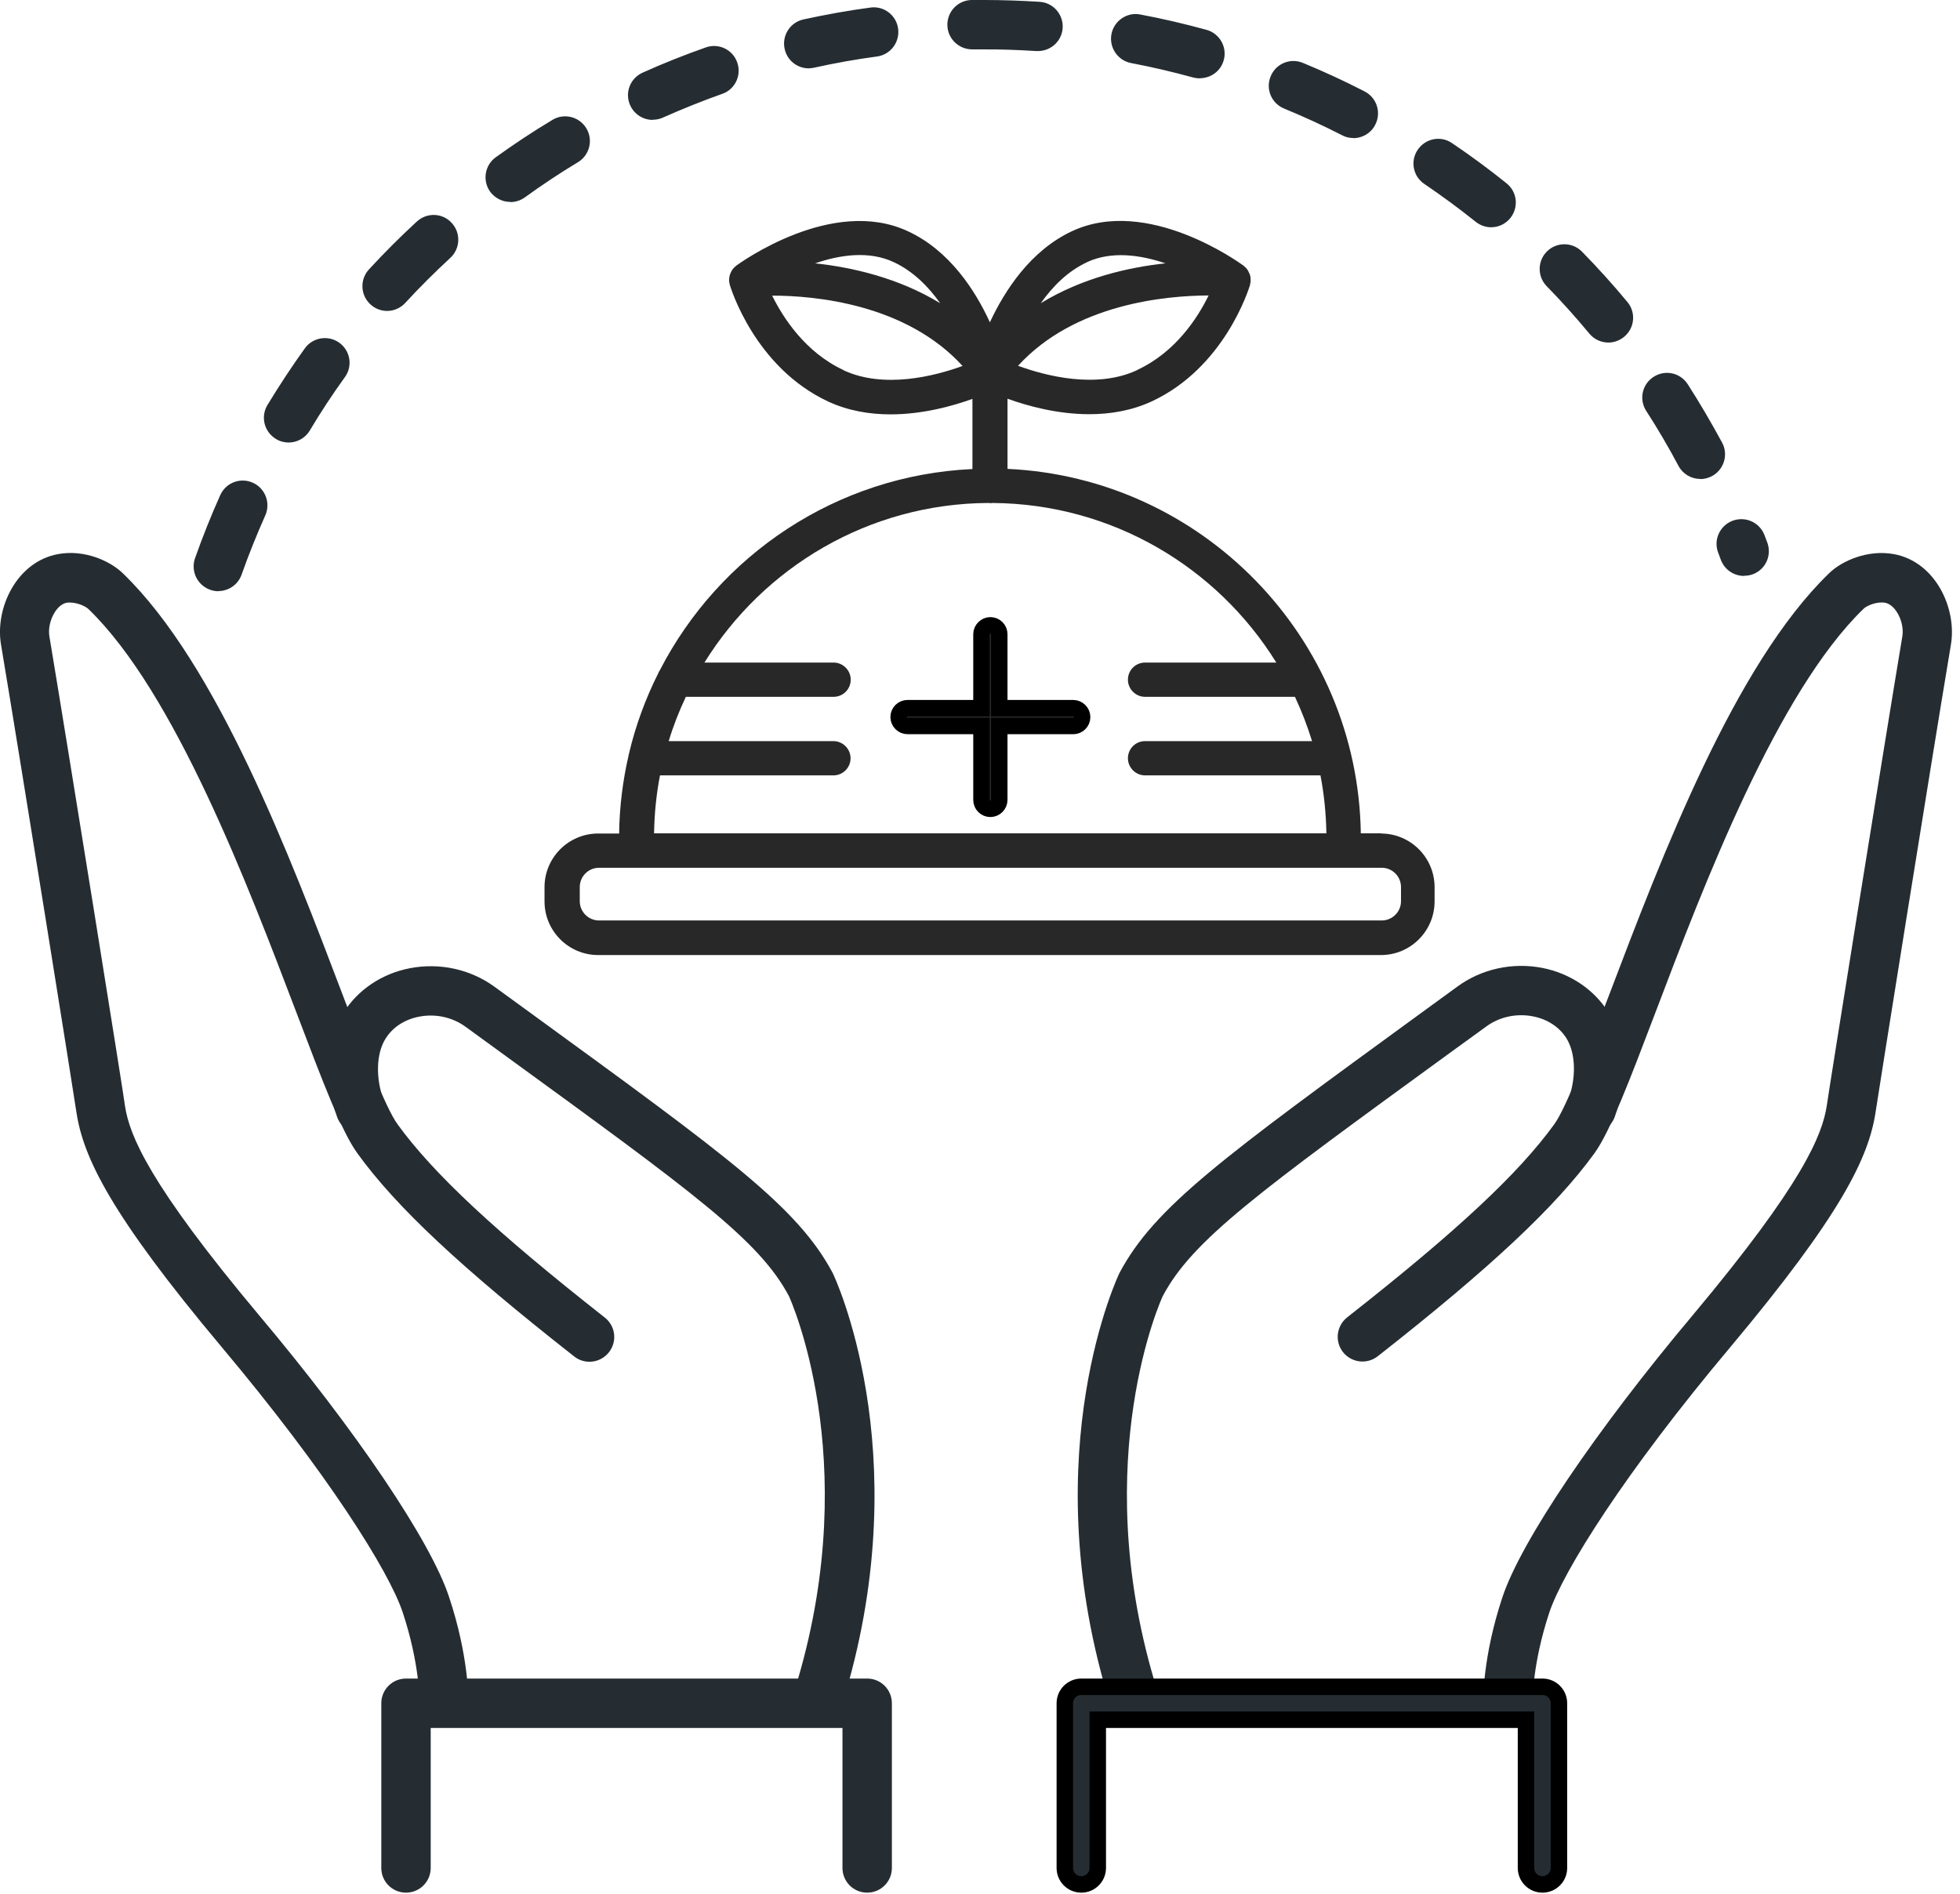 <svg width="119" height="115" viewBox="0 0 119 115" fill="none" xmlns="http://www.w3.org/2000/svg">
<path d="M91.549 104.81C90.729 104.81 90.059 104.16 90.049 103.34C90.049 103.23 90.019 100.57 91.229 96.95C92.359 93.57 96.889 86.86 102.779 79.85C109.459 71.87 110.649 68.92 110.919 67.09C110.959 66.71 114.369 45.4 115.499 38.64C115.639 37.79 115.099 36.72 114.459 36.6C113.979 36.51 113.349 36.76 113.139 36.97C107.889 42.06 103.449 53.73 100.519 61.45C98.919 65.66 97.759 68.7 96.809 70.02C94.459 73.26 90.529 76.95 83.649 82.35C82.999 82.86 82.059 82.75 81.539 82.1C81.029 81.45 81.139 80.51 81.789 79.99C88.439 74.77 92.199 71.26 94.369 68.26C95.089 67.26 96.359 63.92 97.709 60.38C100.919 51.93 105.319 40.36 111.039 34.82C111.819 34.05 113.409 33.35 115.009 33.65C117.499 34.12 118.819 36.92 118.449 39.14C117.219 46.47 113.979 66.8 113.879 67.5C113.469 70.26 111.809 73.73 105.069 81.78C98.629 89.44 94.909 95.4 94.069 97.9C93.039 101 93.049 103.27 93.049 103.29C93.049 104.12 92.399 104.8 91.569 104.81C91.569 104.81 91.559 104.81 91.549 104.81Z" fill="#252D32"/>
<path d="M68.639 103.9C67.99 103.9 67.389 103.48 67.2 102.82C62.84 88 67.919 77.39 67.969 77.29C70.1 73.29 74.18 70.33 86.279 61.51L88.49 59.9C89.95 58.83 91.829 58.42 93.639 58.77C95.329 59.1 96.799 60.09 97.659 61.48C98.71 63.19 98.85 65.55 98.04 67.81C97.76 68.59 96.9 68.99 96.12 68.71C95.34 68.43 94.939 67.57 95.219 66.79C95.71 65.42 95.669 63.96 95.109 63.05C94.68 62.36 93.95 61.88 93.059 61.71C92.07 61.52 91.04 61.74 90.249 62.32L88.029 63.93C76.34 72.44 72.4 75.3 70.6 78.69C70.549 78.78 66.1 88.49 70.059 101.97C70.29 102.77 69.84 103.6 69.04 103.83C68.9 103.87 68.76 103.89 68.62 103.89L68.639 103.9Z" fill="#252D32"/>
<path d="M92.65 104.92V104.42H92.15H67.15H66.65V104.92V113.42C66.65 113.974 66.204 114.42 65.65 114.42C65.097 114.42 64.65 113.974 64.65 113.42V103.42C64.65 102.866 65.097 102.42 65.65 102.42H93.65C94.204 102.42 94.65 102.866 94.65 103.42V113.42C94.65 113.974 94.204 114.42 93.65 114.42C93.097 114.42 92.65 113.974 92.65 113.42V104.92Z" fill="#252D32" stroke="black"/>
<path d="M26.97 104.81C26.119 104.8 25.459 104.11 25.47 103.29C25.47 103.27 25.48 101 24.45 97.9C23.619 95.4 19.89 89.45 13.45 81.78C6.699 73.73 5.05 70.26 4.639 67.53C4.54 66.8 1.29 46.47 0.06 39.13C-0.31 36.92 1.01 34.12 3.499 33.65C5.099 33.34 6.689 34.05 7.479 34.83C13.19 40.36 17.59 51.94 20.799 60.39C22.14 63.93 23.41 67.27 24.14 68.27C26.32 71.27 30.079 74.78 36.719 80C37.37 80.51 37.489 81.45 36.969 82.11C36.459 82.76 35.51 82.88 34.859 82.36C27.98 76.96 24.049 73.28 21.7 70.03C20.739 68.71 19.59 65.67 17.989 61.46C15.05 53.74 10.62 42.06 5.37 36.98C5.149 36.77 4.519 36.52 4.04 36.6C3.4 36.72 2.86 37.79 2.999 38.64C4.13 45.41 7.55 66.72 7.59 67.16C7.859 68.93 9.04 71.88 15.72 79.85C21.61 86.85 26.14 93.56 27.259 96.95C28.47 100.57 28.439 103.23 28.439 103.34C28.43 104.16 27.759 104.82 26.939 104.82L26.97 104.81Z" fill="#252D32"/>
<path d="M49.88 103.9C49.74 103.9 49.6 103.88 49.46 103.84C48.67 103.61 48.21 102.77 48.44 101.98C52.4 88.5 47.94 78.79 47.9 78.7C46.1 75.31 42.16 72.45 30.46 63.94L28.26 62.34C27.46 61.76 26.44 61.54 25.45 61.73C24.56 61.9 23.83 62.38 23.4 63.08C22.84 63.98 22.8 65.45 23.29 66.81C23.57 67.59 23.17 68.45 22.39 68.73C21.61 69.01 20.75 68.61 20.47 67.83C19.66 65.57 19.8 63.21 20.85 61.5C21.72 60.1 23.18 59.12 24.88 58.79C26.69 58.44 28.57 58.85 30.03 59.92L32.23 61.52C44.35 70.34 48.43 73.31 50.56 77.3C50.61 77.4 55.69 88.01 51.33 102.83C51.14 103.48 50.54 103.91 49.89 103.91L49.88 103.9Z" fill="#252D32"/>
<path d="M52.65 114.92C51.82 114.92 51.15 114.25 51.15 113.42V104.92H26.15V113.42C26.15 114.25 25.48 114.92 24.65 114.92C23.82 114.92 23.15 114.25 23.15 113.42V103.42C23.15 102.59 23.82 101.92 24.65 101.92H52.65C53.48 101.92 54.15 102.59 54.15 103.42V113.42C54.15 114.25 53.48 114.92 52.65 114.92Z" fill="#252D32"/>
<path d="M13.259 35.9C13.099 35.9 12.929 35.87 12.759 35.81C11.979 35.53 11.569 34.68 11.839 33.9C12.299 32.6 12.809 31.32 13.369 30.07C13.709 29.31 14.589 28.97 15.349 29.31C16.109 29.65 16.439 30.54 16.109 31.29C15.589 32.46 15.099 33.67 14.669 34.89C14.449 35.51 13.869 35.89 13.249 35.89L13.259 35.9ZM105.889 34.97C105.279 34.97 104.709 34.6 104.479 33.99L104.319 33.56C104.019 32.79 104.409 31.92 105.189 31.62C105.969 31.33 106.829 31.71 107.129 32.49L107.299 32.94C107.589 33.72 107.199 34.58 106.419 34.87C106.249 34.93 106.069 34.96 105.899 34.96L105.889 34.97ZM103.229 29.08C102.689 29.08 102.179 28.79 101.909 28.29C101.309 27.16 100.649 26.03 99.949 24.95C99.499 24.25 99.699 23.33 100.399 22.88C101.099 22.43 102.019 22.63 102.469 23.33C103.209 24.48 103.909 25.68 104.559 26.88C104.949 27.61 104.669 28.52 103.939 28.91C103.709 29.03 103.469 29.09 103.229 29.09V29.08ZM17.519 26.87C17.259 26.87 16.989 26.8 16.749 26.65C16.039 26.22 15.809 25.3 16.239 24.59C16.949 23.42 17.709 22.26 18.509 21.15C18.989 20.48 19.929 20.33 20.599 20.81C21.269 21.29 21.429 22.23 20.939 22.9C20.189 23.94 19.469 25.03 18.809 26.14C18.529 26.61 18.029 26.87 17.519 26.87ZM97.659 20.8C97.229 20.8 96.799 20.62 96.499 20.26C95.679 19.27 94.809 18.3 93.909 17.38C93.329 16.79 93.339 15.84 93.929 15.26C94.519 14.68 95.469 14.69 96.049 15.28C97.009 16.26 97.939 17.29 98.809 18.34C99.339 18.98 99.249 19.92 98.609 20.45C98.329 20.68 97.989 20.8 97.649 20.8H97.659ZM23.509 18.88C23.149 18.88 22.779 18.75 22.489 18.48C21.879 17.92 21.839 16.97 22.399 16.36C23.329 15.35 24.309 14.37 25.309 13.45C25.919 12.89 26.869 12.92 27.429 13.54C27.989 14.15 27.949 15.1 27.339 15.66C26.399 16.53 25.469 17.45 24.599 18.4C24.299 18.72 23.899 18.88 23.499 18.88H23.509ZM90.539 13.8C90.209 13.8 89.879 13.69 89.599 13.47C88.589 12.66 87.539 11.89 86.479 11.17C85.789 10.71 85.609 9.77 86.079 9.09C86.549 8.4 87.479 8.22 88.159 8.69C89.289 9.45 90.399 10.27 91.469 11.13C92.119 11.65 92.219 12.59 91.699 13.24C91.399 13.61 90.969 13.8 90.529 13.8H90.539ZM30.979 12.26C30.509 12.26 30.059 12.04 29.759 11.64C29.279 10.97 29.429 10.03 30.099 9.55C31.209 8.75 32.369 7.98 33.539 7.28C34.249 6.85 35.169 7.08 35.599 7.79C36.029 8.5 35.799 9.42 35.089 9.85C33.989 10.51 32.909 11.23 31.859 11.99C31.589 12.18 31.289 12.27 30.979 12.27V12.26ZM82.159 8.38C81.929 8.38 81.699 8.33 81.479 8.21C80.329 7.62 79.149 7.08 77.959 6.59C77.189 6.27 76.829 5.4 77.149 4.63C77.469 3.86 78.339 3.5 79.109 3.82C80.369 4.34 81.629 4.92 82.849 5.55C83.589 5.93 83.879 6.83 83.499 7.57C83.239 8.09 82.709 8.39 82.159 8.39V8.38ZM39.629 7.28C39.059 7.28 38.509 6.95 38.259 6.39C37.919 5.63 38.259 4.75 39.019 4.41C40.259 3.85 41.549 3.34 42.849 2.88C43.629 2.6 44.489 3.01 44.759 3.79C45.039 4.57 44.629 5.43 43.849 5.7C42.629 6.13 41.419 6.62 40.249 7.14C40.049 7.23 39.839 7.27 39.639 7.27L39.629 7.28ZM72.859 4.76C72.729 4.76 72.589 4.74 72.459 4.71C71.219 4.37 69.949 4.07 68.679 3.83C67.869 3.68 67.329 2.89 67.479 2.08C67.629 1.27 68.419 0.72 69.229 0.88C70.579 1.13 71.929 1.45 73.249 1.81C74.049 2.03 74.519 2.86 74.299 3.65C74.119 4.32 73.509 4.75 72.849 4.75L72.859 4.76ZM49.099 4.15C48.409 4.15 47.789 3.67 47.639 2.97C47.459 2.16 47.969 1.36 48.779 1.18C50.119 0.89 51.479 0.64 52.839 0.46C53.659 0.34 54.419 0.92 54.529 1.74C54.639 2.56 54.069 3.32 53.249 3.43C51.979 3.6 50.689 3.83 49.429 4.11C49.319 4.13 49.209 4.15 49.109 4.15H49.099ZM63.009 3.1C63.009 3.1 62.939 3.1 62.909 3.1C61.819 3.03 60.669 2.99 59.619 3C59.419 3 59.229 3 59.039 3C58.199 3 57.529 2.34 57.519 1.52C57.509 0.69 58.169 0.01 58.999 0C59.249 0 59.499 0 59.759 0C60.869 0 61.999 0.04 63.119 0.11C63.949 0.16 64.569 0.88 64.519 1.7C64.469 2.49 63.809 3.1 63.019 3.1H63.009Z" fill="#252D32"/>
<path d="M83.891 50.6H82.621C82.441 38.7 72.981 29.01 61.17 28.47V24.21C62.391 24.65 64.201 25.15 66.141 25.15C67.391 25.15 68.701 24.94 69.93 24.37C74.311 22.33 75.79 17.64 75.9 17.29V17.27C75.9 17.27 75.9 17.25 75.9 17.24C75.91 17.19 75.93 17.14 75.93 17.09C75.93 17.06 75.93 17.03 75.93 17C75.93 16.98 75.93 16.95 75.93 16.93C75.93 16.84 75.91 16.75 75.88 16.66C75.88 16.65 75.871 16.64 75.861 16.62C75.831 16.54 75.79 16.47 75.751 16.4C75.74 16.38 75.731 16.37 75.721 16.35C75.66 16.28 75.6 16.21 75.52 16.15C75.52 16.15 75.52 16.14 75.501 16.13C75.26 15.96 69.671 11.89 65.081 14.04C62.56 15.22 61.001 17.64 60.1 19.57C59.211 17.63 57.651 15.21 55.12 14.04C50.531 11.9 44.941 15.96 44.7 16.13C44.7 16.13 44.7 16.14 44.681 16.15C44.611 16.21 44.541 16.27 44.48 16.35C44.471 16.37 44.461 16.38 44.45 16.4C44.401 16.47 44.37 16.54 44.34 16.62C44.34 16.63 44.331 16.65 44.321 16.66C44.291 16.74 44.281 16.83 44.27 16.93C44.27 16.95 44.27 16.98 44.27 17C44.27 17.03 44.27 17.06 44.27 17.09C44.27 17.14 44.291 17.19 44.3 17.24C44.3 17.25 44.3 17.26 44.3 17.27C44.361 17.47 45.821 22.3 50.281 24.38C51.511 24.95 52.81 25.16 54.071 25.16C56.011 25.16 57.821 24.66 59.041 24.22V28.48C50.77 28.86 43.66 33.72 40.071 40.68C40.02 40.75 39.98 40.83 39.95 40.91C39.191 42.43 38.59 44.05 38.191 45.75C38.181 45.8 38.16 45.84 38.16 45.89C37.81 47.41 37.611 48.99 37.59 50.61H36.321C34.52 50.61 33.06 52.07 33.06 53.87V54.73C33.06 56.53 34.52 57.99 36.321 57.99H83.841C85.641 57.99 87.1 56.53 87.1 54.73V53.87C87.1 52.07 85.641 50.61 83.841 50.61L83.891 50.6ZM69.05 22.47C66.57 23.63 63.48 22.82 61.81 22.21C65.251 18.44 70.79 17.95 73.38 17.94C72.721 19.29 71.38 21.38 69.05 22.46V22.47ZM65.99 15.92C67.501 15.22 69.251 15.48 70.76 15.99C68.51 16.23 65.71 16.87 63.191 18.41C63.901 17.4 64.831 16.46 66.001 15.92H65.99ZM54.27 15.92C55.441 16.47 56.37 17.4 57.081 18.41C54.55 16.87 51.74 16.23 49.49 15.99C51.001 15.47 52.761 15.21 54.27 15.92ZM51.211 22.47C48.891 21.39 47.55 19.3 46.88 17.95C49.471 17.95 55.001 18.45 58.441 22.22C56.77 22.83 53.681 23.63 51.211 22.48V22.47ZM40.081 47.08H50.6C51.181 47.08 51.641 46.61 51.641 46.04C51.641 45.47 51.17 45 50.6 45H40.6C40.88 44.07 41.23 43.18 41.641 42.31H50.611C51.191 42.31 51.651 41.84 51.651 41.27C51.651 40.7 51.181 40.23 50.611 40.23H42.77C46.35 34.45 52.73 30.58 60.001 30.54C60.041 30.54 60.09 30.55 60.13 30.55C60.17 30.55 60.221 30.55 60.261 30.54C67.531 30.59 73.91 34.45 77.49 40.23H69.52C68.941 40.23 68.481 40.7 68.481 41.27C68.481 41.84 68.951 42.31 69.52 42.31H78.621C79.031 43.18 79.371 44.07 79.66 45H69.52C68.941 45 68.481 45.47 68.481 46.04C68.481 46.61 68.951 47.08 69.52 47.08H80.171C80.391 48.22 80.51 49.4 80.531 50.6H39.711C39.73 49.4 39.85 48.22 40.071 47.08H40.081ZM85.061 54.72C85.061 55.37 84.531 55.89 83.891 55.89H36.37C35.721 55.89 35.2 55.36 35.2 54.72V53.86C35.2 53.21 35.73 52.69 36.37 52.69H83.891C84.54 52.69 85.061 53.22 85.061 53.86V54.72Z" fill="#282828"/>
<path d="M60.67 42.5V43H61.17H65.16C65.454 43 65.701 43.246 65.701 43.54C65.701 43.837 65.461 44.08 65.16 44.08H61.17H60.67V44.58V48.57C60.67 48.864 60.424 49.11 60.13 49.11C59.834 49.11 59.59 48.871 59.59 48.57V44.58V44.08H59.09H55.1C54.807 44.08 54.56 43.834 54.56 43.54C54.56 43.243 54.8 43 55.1 43H59.09H59.59V42.5V38.51C59.59 38.216 59.837 37.97 60.13 37.97C60.428 37.97 60.67 38.209 60.67 38.51V42.5Z" fill="#282828" stroke="black"/>
</svg>
